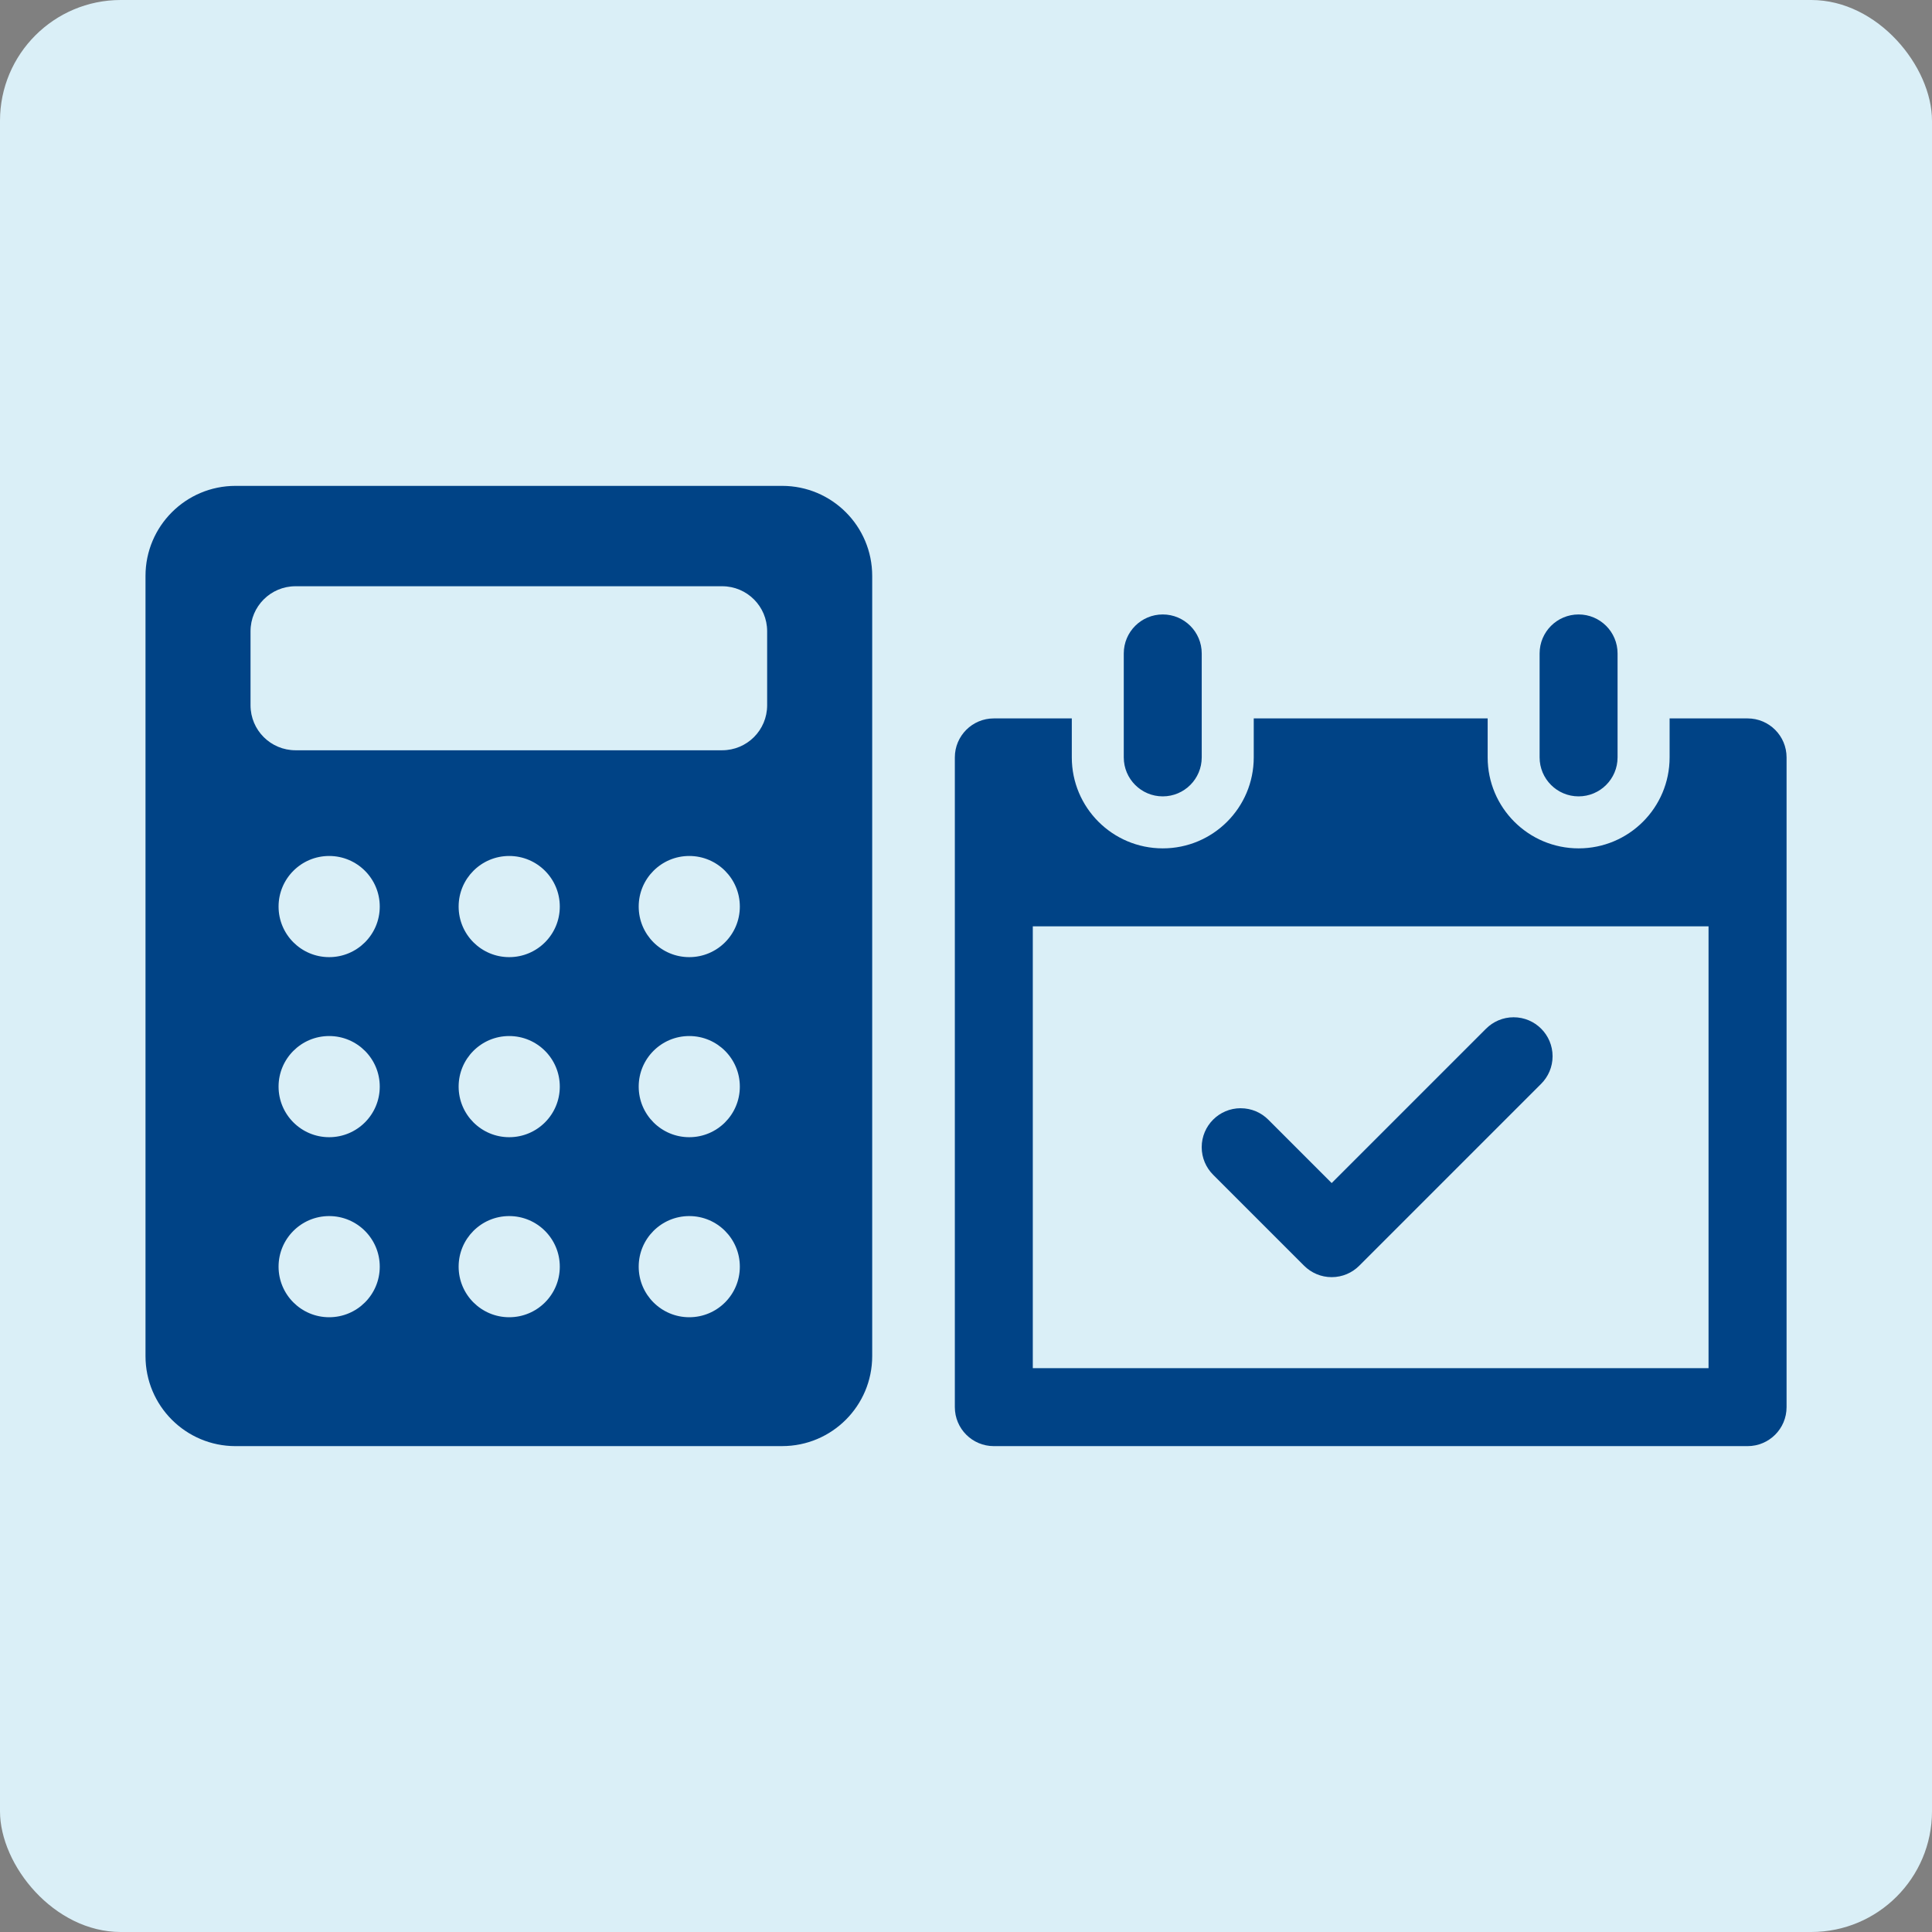 <?xml version="1.0" encoding="UTF-8"?>
<svg id="_レイヤー_1" data-name="レイヤー 1" xmlns="http://www.w3.org/2000/svg" viewBox="0 0 80 80">
  <rect x="0" y="0" width="80" height="80" fill="#808080" stroke="none"/>
  <defs>
    <style>
      .cls-1 {
        fill: #004386;
        fill-rule: evenodd;
      }

      .cls-1, .cls-2 {
        stroke-width: 0px;
      }

      .cls-2 {
        fill: #daeff7;
      }
    </style>
  </defs>
  <rect class="cls-2" width="80" height="80" rx="5" ry="5"/>
  <g>
    <path class="cls-1" d="m32.388,59.881H9.752c-2.058,0-3.727-1.669-3.727-3.728V23.847c0-2.059,1.669-3.728,3.727-3.728h22.636c2.059,0,3.728,1.669,3.728,3.728v32.305c0,2.059-1.669,3.728-3.728,3.728Zm-3.847-5.337c1.157,0,2.094-.937,2.094-2.094s-.937-2.095-2.094-2.095-2.094.938-2.094,2.095.937,2.094,2.094,2.094Zm0-7.455c1.157,0,2.094-.938,2.094-2.095s-.937-2.094-2.094-2.094-2.094.937-2.094,2.094.937,2.095,2.094,2.095Zm0-7.456c1.157,0,2.094-.937,2.094-2.094s-.937-2.095-2.094-2.095-2.094.938-2.094,2.095.937,2.094,2.094,2.094Zm-7.456,14.911c1.158,0,2.095-.937,2.095-2.094s-.937-2.095-2.095-2.095-2.094.938-2.094,2.095.938,2.094,2.094,2.094Zm0-7.455c1.158,0,2.095-.938,2.095-2.095s-.937-2.094-2.095-2.094-2.094.937-2.094,2.094.938,2.095,2.094,2.095Zm0-7.456c1.158,0,2.095-.937,2.095-2.094s-.937-2.095-2.095-2.095-2.094.938-2.094,2.095.938,2.094,2.094,2.094Zm-7.455,14.911c1.157,0,2.095-.937,2.095-2.094s-.938-2.095-2.095-2.095-2.095.938-2.095,2.095.938,2.094,2.095,2.094Zm0-7.455c1.157,0,2.095-.938,2.095-2.095s-.938-2.094-2.095-2.094-2.095.937-2.095,2.094.938,2.095,2.095,2.095Zm0-7.456c1.157,0,2.095-.937,2.095-2.094s-.938-2.095-2.095-2.095-2.095.938-2.095,2.095.938,2.094,2.095,2.094Zm18.136-13.495c0-1.03-.834-1.863-1.863-1.863H12.237c-1.03,0-1.863.834-1.863,1.863v3.066c0,1.03.834,1.863,1.863,1.863h17.666c1.03,0,1.863-.834,1.863-1.863v-3.066Z"/>
    <path id="CALENDAR_OK" data-name="CALENDAR / OK" class="cls-1" d="m72.361,59.881h-31.209c-.892,0-1.614-.723-1.614-1.614v-26.905c0-.892.723-1.614,1.614-1.614h3.229v1.614c0,2.08,1.686,3.767,3.767,3.767s3.767-1.686,3.767-3.767v-1.614h9.686v1.614c0,2.08,1.686,3.767,3.767,3.767s3.767-1.686,3.767-3.767v-1.614h3.229c.892,0,1.614.723,1.614,1.614v26.905c0,.892-.723,1.614-1.614,1.614Zm-1.614-21.524h-27.981v18.295h27.981v-18.295Zm-19.371,7.533c.446,0,.849.181,1.141.473l2.625,2.625,6.392-6.392c.292-.292.696-.473,1.141-.473.892,0,1.614.723,1.614,1.614,0,.446-.181.849-.473,1.141l-7.533,7.533c-.292.292-.696.473-1.141.473s-.849-.181-1.142-.473l-3.767-3.767c-.292-.292-.473-.696-.473-1.141,0-.892.723-1.614,1.614-1.614Zm13.99-12.914c-.891,0-1.614-.723-1.614-1.614v-4.305c0-.892.723-1.614,1.614-1.614s1.614.723,1.614,1.614v4.305c0,.891-.723,1.614-1.614,1.614Zm-17.219,0c-.892,0-1.614-.723-1.614-1.614v-4.305c0-.892.723-1.614,1.614-1.614s1.614.723,1.614,1.614v4.305c0,.891-.723,1.614-1.614,1.614Z"/>
  </g>
</svg>